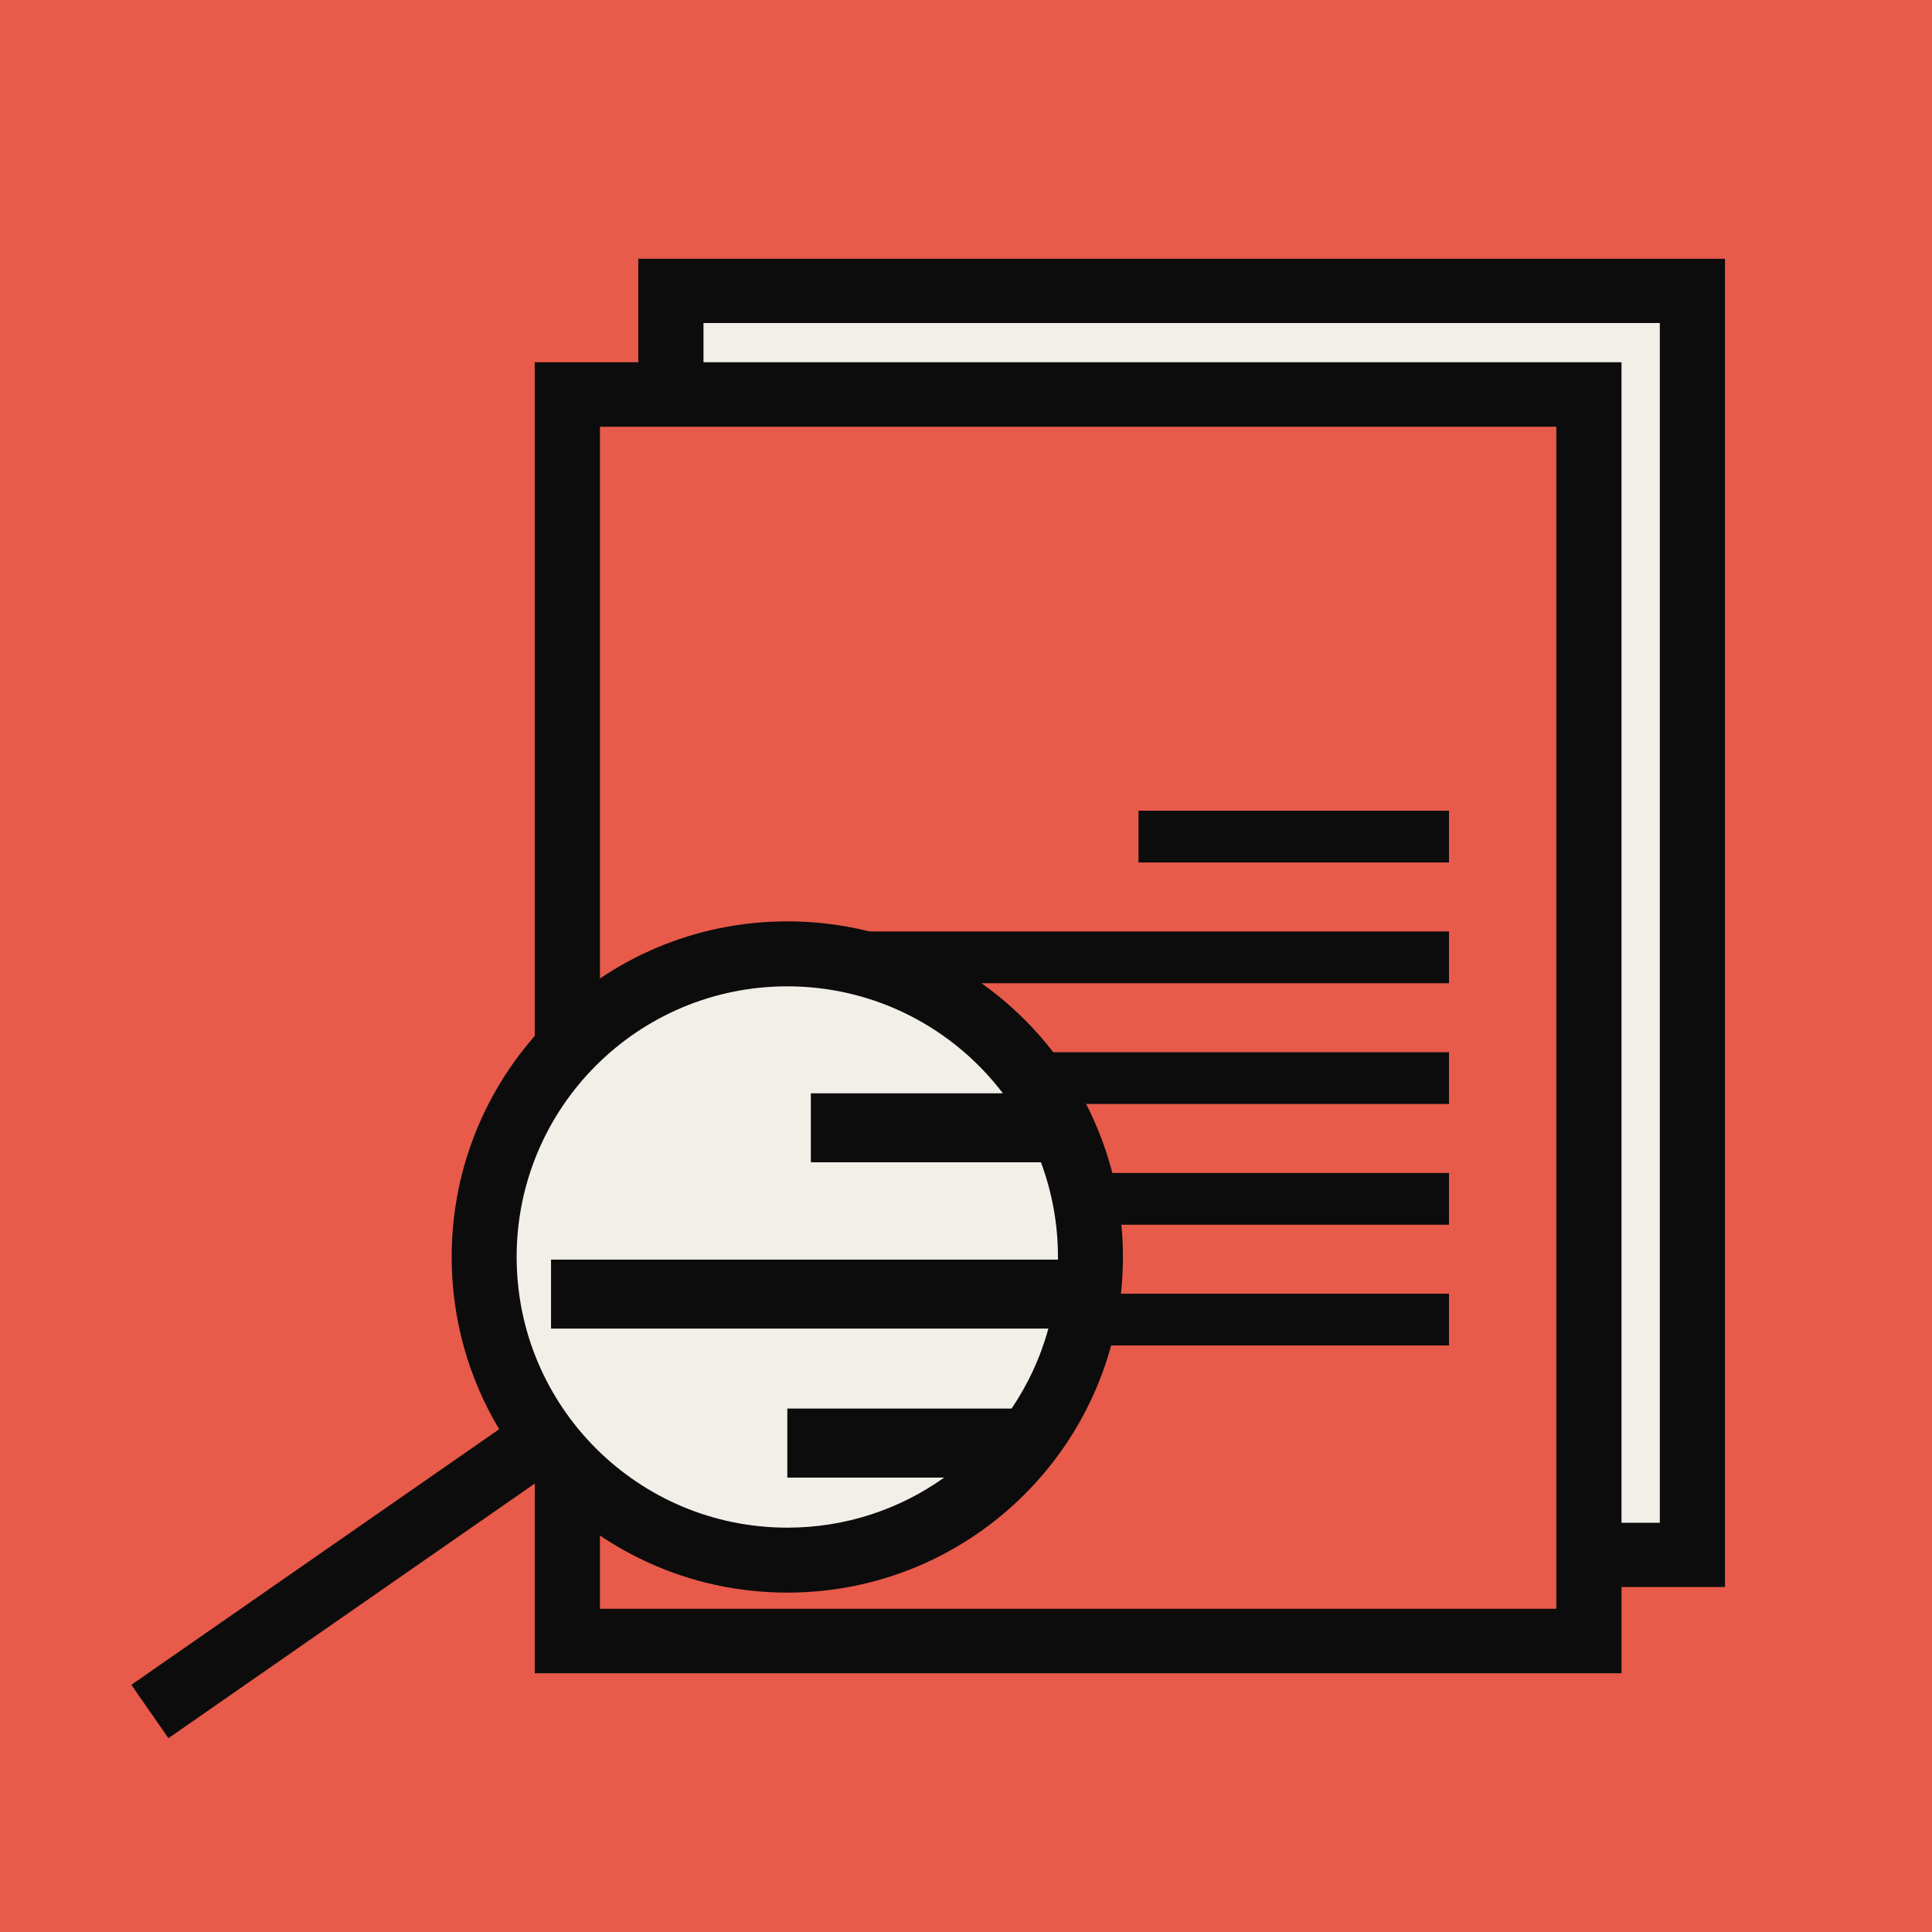 <svg width="80" height="80" viewBox="0 0 80 80" fill="none" xmlns="http://www.w3.org/2000/svg">
<rect width="80" height="80" fill="#E85A4A"/>
<g clip-path="url(#clip0_1200_92002)">
<path d="M27.857 11.428H70V64.285H27.857V11.428Z" fill="#F2EFE8"/>
<path fill-rule="evenodd" clip-rule="evenodd" d="M26.43 10.715H71.43V65.715H26.43V10.715ZM29.13 13.376V63.054H68.73V13.376H29.13Z" fill="#0C0C0C"/>
<path d="M23.572 16.428H65.715V67.856H23.572V16.428Z" fill="#E85A4A"/>
<path fill-rule="evenodd" clip-rule="evenodd" d="M22.143 15H67.143V69.286H22.143V15ZM24.843 17.67V66.616H64.443V17.67H24.843Z" fill="#0C0C0C"/>
<rect x="60" y="33.57" width="2.143" height="12.857" transform="rotate(90 60 33.57)" fill="#0C0C0C"/>
<rect x="60" y="43.57" width="2.143" height="17.857" transform="rotate(90 60 43.57)" fill="#0C0C0C"/>
<rect x="60" y="48.57" width="2.143" height="17.857" transform="rotate(90 60 48.57)" fill="#0C0C0C"/>
<rect x="60" y="53.57" width="2.143" height="17.857" transform="rotate(90 60 53.57)" fill="#0C0C0C"/>
<rect x="60" y="38.57" width="2.143" height="28.571" transform="rotate(90 60 38.57)" fill="#0C0C0C"/>
<path d="M45 51.785C45 58.689 39.404 64.285 32.5 64.285C25.596 64.285 20 58.689 20 51.785C20 44.882 25.596 39.285 32.5 39.285C39.404 39.285 45 44.882 45 51.785Z" fill="#F2EFE8"/>
<path fill-rule="evenodd" clip-rule="evenodd" d="M32.601 40.842C26.411 40.842 21.393 45.86 21.393 52.049C21.393 58.239 26.411 63.257 32.601 63.257C35.022 63.257 37.265 62.489 39.097 61.183H32.601V58.325H41.887C42.564 57.325 43.084 56.21 43.411 55.014L22.817 55.014V52.157L43.807 52.157C43.808 52.121 43.808 52.085 43.808 52.049C43.808 50.67 43.559 49.349 43.103 48.128H33.576V45.271L41.527 45.271C39.48 42.58 36.243 40.842 32.601 40.842ZM18.703 52.049C18.703 44.374 24.925 38.152 32.601 38.152C40.276 38.152 46.498 44.374 46.498 52.049C46.498 59.725 40.276 65.947 32.601 65.947C28.499 65.947 24.813 64.17 22.269 61.344L6.974 71.974L5.439 69.765L20.67 59.18C19.421 57.095 18.703 54.656 18.703 52.049Z" fill="#0C0C0C"/>
</g>
<defs>
<clipPath id="clip0_1200_92002">
<rect width="68.571" height="68.571" fill="white" transform="translate(2.857 7.143)"/>
</clipPath>
</defs>
</svg>
